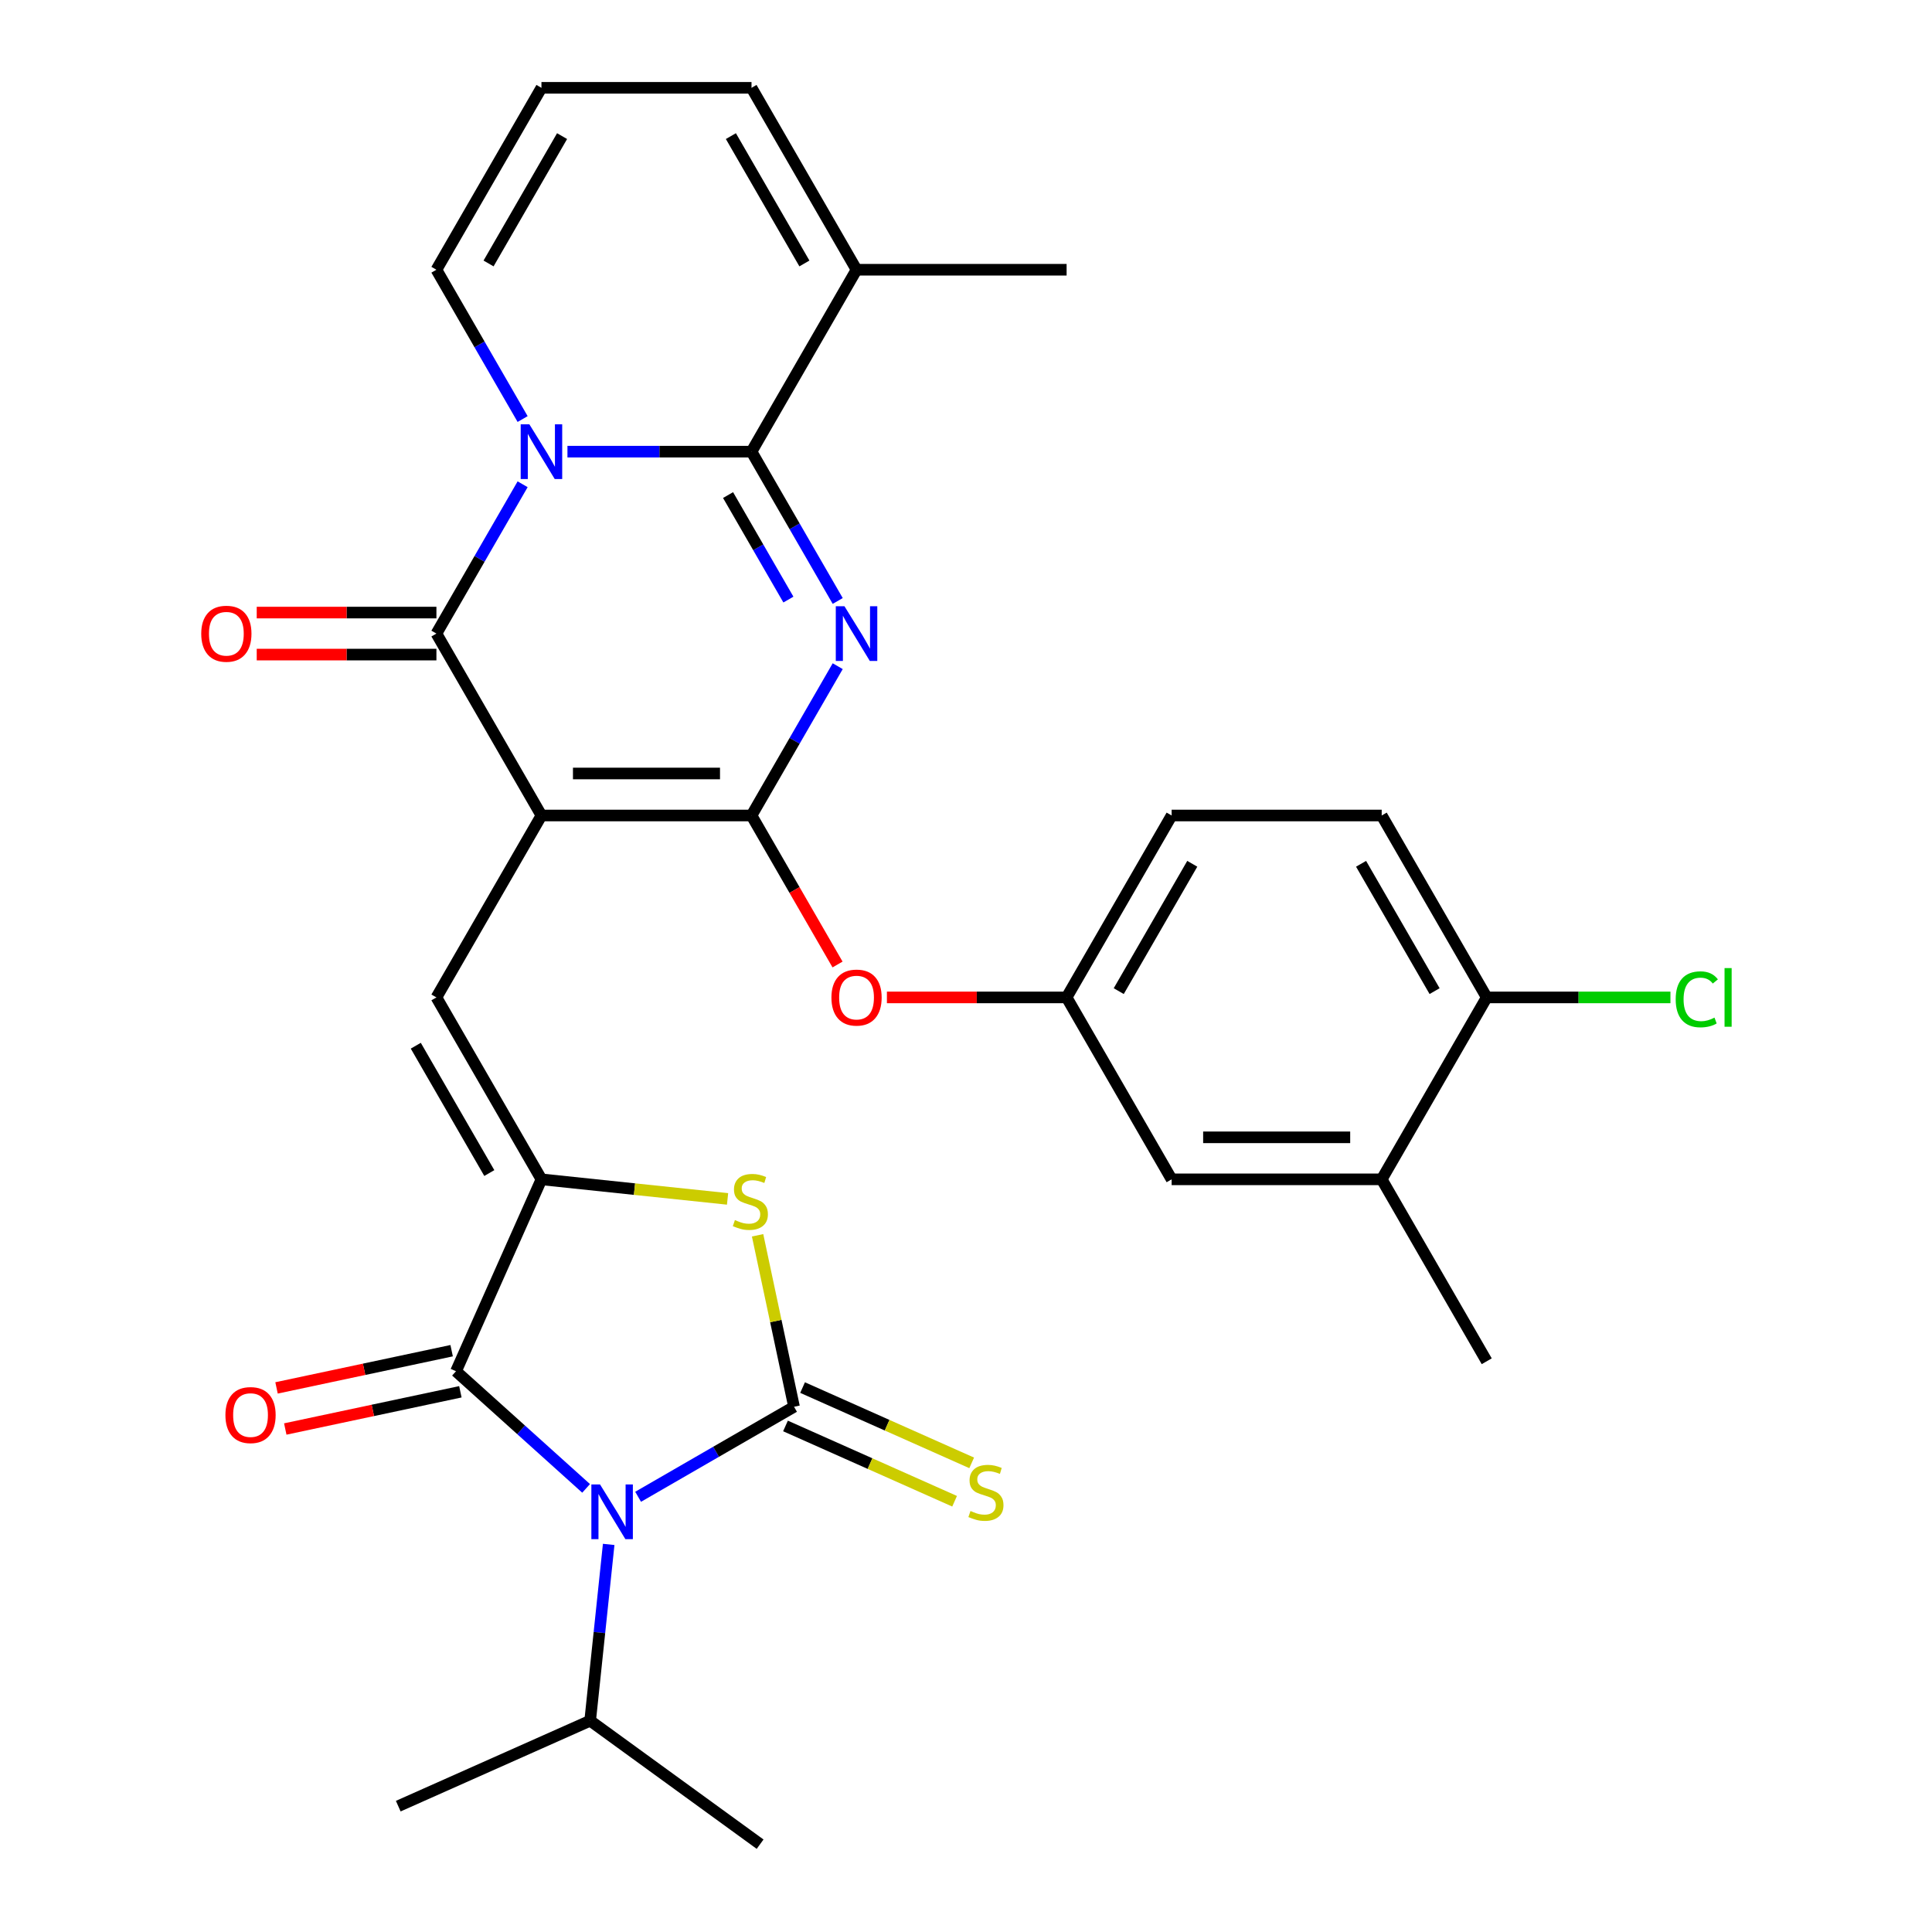 <?xml version='1.0' encoding='iso-8859-1'?>
<svg version='1.1' baseProfile='full'
              xmlns='http://www.w3.org/2000/svg'
                      xmlns:rdkit='http://www.rdkit.org/xml'
                      xmlns:xlink='http://www.w3.org/1999/xlink'
                  xml:space='preserve'
width='1000px' height='1000px' viewBox='0 0 1000 1000'>
<!-- END OF HEADER -->
<rect style='opacity:1.0;fill:#FFFFFF;stroke:none' width='1000' height='1000' x='0' y='0'> </rect>
<path class='bond-3' d='M 280.253,422.1 L 388.981,422.1' style='fill:none;fill-rule:evenodd;stroke:#000000;stroke-width:6px;stroke-linecap:butt;stroke-linejoin:miter;stroke-opacity:1' />
<path class='bond-3' d='M 296.562,400.354 L 372.672,400.354' style='fill:none;fill-rule:evenodd;stroke:#000000;stroke-width:6px;stroke-linecap:butt;stroke-linejoin:miter;stroke-opacity:1' />
<path class='bond-6' d='M 280.253,422.1 L 225.889,327.939' style='fill:none;fill-rule:evenodd;stroke:#000000;stroke-width:6px;stroke-linecap:butt;stroke-linejoin:miter;stroke-opacity:1' />
<path class='bond-9' d='M 280.253,422.1 L 225.889,516.261' style='fill:none;fill-rule:evenodd;stroke:#000000;stroke-width:6px;stroke-linecap:butt;stroke-linejoin:miter;stroke-opacity:1' />
<path class='bond-0' d='M 433.6,344.817 L 411.291,383.458' style='fill:none;fill-rule:evenodd;stroke:#0000FF;stroke-width:6px;stroke-linecap:butt;stroke-linejoin:miter;stroke-opacity:1' />
<path class='bond-0' d='M 411.291,383.458 L 388.981,422.1' style='fill:none;fill-rule:evenodd;stroke:#000000;stroke-width:6px;stroke-linecap:butt;stroke-linejoin:miter;stroke-opacity:1' />
<path class='bond-31' d='M 433.6,311.06 L 411.291,272.419' style='fill:none;fill-rule:evenodd;stroke:#0000FF;stroke-width:6px;stroke-linecap:butt;stroke-linejoin:miter;stroke-opacity:1' />
<path class='bond-31' d='M 411.291,272.419 L 388.981,233.777' style='fill:none;fill-rule:evenodd;stroke:#000000;stroke-width:6px;stroke-linecap:butt;stroke-linejoin:miter;stroke-opacity:1' />
<path class='bond-31' d='M 408.075,310.341 L 392.458,283.292' style='fill:none;fill-rule:evenodd;stroke:#0000FF;stroke-width:6px;stroke-linecap:butt;stroke-linejoin:miter;stroke-opacity:1' />
<path class='bond-31' d='M 392.458,283.292 L 376.842,256.243' style='fill:none;fill-rule:evenodd;stroke:#000000;stroke-width:6px;stroke-linecap:butt;stroke-linejoin:miter;stroke-opacity:1' />
<path class='bond-1' d='M 270.508,250.655 L 248.198,289.297' style='fill:none;fill-rule:evenodd;stroke:#0000FF;stroke-width:6px;stroke-linecap:butt;stroke-linejoin:miter;stroke-opacity:1' />
<path class='bond-1' d='M 248.198,289.297 L 225.889,327.939' style='fill:none;fill-rule:evenodd;stroke:#000000;stroke-width:6px;stroke-linecap:butt;stroke-linejoin:miter;stroke-opacity:1' />
<path class='bond-5' d='M 293.711,233.777 L 341.346,233.777' style='fill:none;fill-rule:evenodd;stroke:#0000FF;stroke-width:6px;stroke-linecap:butt;stroke-linejoin:miter;stroke-opacity:1' />
<path class='bond-5' d='M 341.346,233.777 L 388.981,233.777' style='fill:none;fill-rule:evenodd;stroke:#000000;stroke-width:6px;stroke-linecap:butt;stroke-linejoin:miter;stroke-opacity:1' />
<path class='bond-14' d='M 270.508,216.899 L 248.198,178.257' style='fill:none;fill-rule:evenodd;stroke:#0000FF;stroke-width:6px;stroke-linecap:butt;stroke-linejoin:miter;stroke-opacity:1' />
<path class='bond-14' d='M 248.198,178.257 L 225.889,139.616' style='fill:none;fill-rule:evenodd;stroke:#000000;stroke-width:6px;stroke-linecap:butt;stroke-linejoin:miter;stroke-opacity:1' />
<path class='bond-2' d='M 303.372,770.386 L 269.7,740.069' style='fill:none;fill-rule:evenodd;stroke:#0000FF;stroke-width:6px;stroke-linecap:butt;stroke-linejoin:miter;stroke-opacity:1' />
<path class='bond-2' d='M 269.7,740.069 L 236.029,709.751' style='fill:none;fill-rule:evenodd;stroke:#000000;stroke-width:6px;stroke-linecap:butt;stroke-linejoin:miter;stroke-opacity:1' />
<path class='bond-19' d='M 315.056,799.382 L 310.26,845.009' style='fill:none;fill-rule:evenodd;stroke:#0000FF;stroke-width:6px;stroke-linecap:butt;stroke-linejoin:miter;stroke-opacity:1' />
<path class='bond-19' d='M 310.26,845.009 L 305.465,890.637' style='fill:none;fill-rule:evenodd;stroke:#000000;stroke-width:6px;stroke-linecap:butt;stroke-linejoin:miter;stroke-opacity:1' />
<path class='bond-32' d='M 330.288,774.734 L 370.64,751.437' style='fill:none;fill-rule:evenodd;stroke:#0000FF;stroke-width:6px;stroke-linecap:butt;stroke-linejoin:miter;stroke-opacity:1' />
<path class='bond-32' d='M 370.64,751.437 L 410.991,728.14' style='fill:none;fill-rule:evenodd;stroke:#000000;stroke-width:6px;stroke-linecap:butt;stroke-linejoin:miter;stroke-opacity:1' />
<path class='bond-12' d='M 388.981,422.1 L 411.244,460.662' style='fill:none;fill-rule:evenodd;stroke:#000000;stroke-width:6px;stroke-linecap:butt;stroke-linejoin:miter;stroke-opacity:1' />
<path class='bond-12' d='M 411.244,460.662 L 433.508,499.223' style='fill:none;fill-rule:evenodd;stroke:#FF0000;stroke-width:6px;stroke-linecap:butt;stroke-linejoin:miter;stroke-opacity:1' />
<path class='bond-4' d='M 410.991,728.14 L 401.559,683.763' style='fill:none;fill-rule:evenodd;stroke:#000000;stroke-width:6px;stroke-linecap:butt;stroke-linejoin:miter;stroke-opacity:1' />
<path class='bond-4' d='M 401.559,683.763 L 392.126,639.386' style='fill:none;fill-rule:evenodd;stroke:#CCCC00;stroke-width:6px;stroke-linecap:butt;stroke-linejoin:miter;stroke-opacity:1' />
<path class='bond-13' d='M 406.569,738.073 L 450.334,757.558' style='fill:none;fill-rule:evenodd;stroke:#000000;stroke-width:6px;stroke-linecap:butt;stroke-linejoin:miter;stroke-opacity:1' />
<path class='bond-13' d='M 450.334,757.558 L 494.099,777.044' style='fill:none;fill-rule:evenodd;stroke:#CCCC00;stroke-width:6px;stroke-linecap:butt;stroke-linejoin:miter;stroke-opacity:1' />
<path class='bond-13' d='M 415.414,718.207 L 459.178,737.693' style='fill:none;fill-rule:evenodd;stroke:#000000;stroke-width:6px;stroke-linecap:butt;stroke-linejoin:miter;stroke-opacity:1' />
<path class='bond-13' d='M 459.178,737.693 L 502.943,757.178' style='fill:none;fill-rule:evenodd;stroke:#CCCC00;stroke-width:6px;stroke-linecap:butt;stroke-linejoin:miter;stroke-opacity:1' />
<path class='bond-11' d='M 388.981,233.777 L 443.345,139.616' style='fill:none;fill-rule:evenodd;stroke:#000000;stroke-width:6px;stroke-linecap:butt;stroke-linejoin:miter;stroke-opacity:1' />
<path class='bond-15' d='M 225.889,317.066 L 179.384,317.066' style='fill:none;fill-rule:evenodd;stroke:#000000;stroke-width:6px;stroke-linecap:butt;stroke-linejoin:miter;stroke-opacity:1' />
<path class='bond-15' d='M 179.384,317.066 L 132.879,317.066' style='fill:none;fill-rule:evenodd;stroke:#FF0000;stroke-width:6px;stroke-linecap:butt;stroke-linejoin:miter;stroke-opacity:1' />
<path class='bond-15' d='M 225.889,338.811 L 179.384,338.811' style='fill:none;fill-rule:evenodd;stroke:#000000;stroke-width:6px;stroke-linecap:butt;stroke-linejoin:miter;stroke-opacity:1' />
<path class='bond-15' d='M 179.384,338.811 L 132.879,338.811' style='fill:none;fill-rule:evenodd;stroke:#FF0000;stroke-width:6px;stroke-linecap:butt;stroke-linejoin:miter;stroke-opacity:1' />
<path class='bond-7' d='M 280.253,610.423 L 225.889,516.261' style='fill:none;fill-rule:evenodd;stroke:#000000;stroke-width:6px;stroke-linecap:butt;stroke-linejoin:miter;stroke-opacity:1' />
<path class='bond-7' d='M 253.266,607.171 L 215.211,541.258' style='fill:none;fill-rule:evenodd;stroke:#000000;stroke-width:6px;stroke-linecap:butt;stroke-linejoin:miter;stroke-opacity:1' />
<path class='bond-8' d='M 280.253,610.423 L 236.029,709.751' style='fill:none;fill-rule:evenodd;stroke:#000000;stroke-width:6px;stroke-linecap:butt;stroke-linejoin:miter;stroke-opacity:1' />
<path class='bond-10' d='M 280.253,610.423 L 328.42,615.485' style='fill:none;fill-rule:evenodd;stroke:#000000;stroke-width:6px;stroke-linecap:butt;stroke-linejoin:miter;stroke-opacity:1' />
<path class='bond-10' d='M 328.42,615.485 L 376.587,620.548' style='fill:none;fill-rule:evenodd;stroke:#CCCC00;stroke-width:6px;stroke-linecap:butt;stroke-linejoin:miter;stroke-opacity:1' />
<path class='bond-17' d='M 233.768,699.116 L 188.451,708.748' style='fill:none;fill-rule:evenodd;stroke:#000000;stroke-width:6px;stroke-linecap:butt;stroke-linejoin:miter;stroke-opacity:1' />
<path class='bond-17' d='M 188.451,708.748 L 143.134,718.38' style='fill:none;fill-rule:evenodd;stroke:#FF0000;stroke-width:6px;stroke-linecap:butt;stroke-linejoin:miter;stroke-opacity:1' />
<path class='bond-17' d='M 238.29,720.386 L 192.973,730.018' style='fill:none;fill-rule:evenodd;stroke:#000000;stroke-width:6px;stroke-linecap:butt;stroke-linejoin:miter;stroke-opacity:1' />
<path class='bond-17' d='M 192.973,730.018 L 147.656,739.651' style='fill:none;fill-rule:evenodd;stroke:#FF0000;stroke-width:6px;stroke-linecap:butt;stroke-linejoin:miter;stroke-opacity:1' />
<path class='bond-27' d='M 443.345,139.616 L 552.073,139.616' style='fill:none;fill-rule:evenodd;stroke:#000000;stroke-width:6px;stroke-linecap:butt;stroke-linejoin:miter;stroke-opacity:1' />
<path class='bond-33' d='M 443.345,139.616 L 388.981,45.455' style='fill:none;fill-rule:evenodd;stroke:#000000;stroke-width:6px;stroke-linecap:butt;stroke-linejoin:miter;stroke-opacity:1' />
<path class='bond-33' d='M 416.358,136.365 L 378.303,70.452' style='fill:none;fill-rule:evenodd;stroke:#000000;stroke-width:6px;stroke-linecap:butt;stroke-linejoin:miter;stroke-opacity:1' />
<path class='bond-21' d='M 459.063,516.261 L 505.568,516.261' style='fill:none;fill-rule:evenodd;stroke:#FF0000;stroke-width:6px;stroke-linecap:butt;stroke-linejoin:miter;stroke-opacity:1' />
<path class='bond-21' d='M 505.568,516.261 L 552.073,516.261' style='fill:none;fill-rule:evenodd;stroke:#000000;stroke-width:6px;stroke-linecap:butt;stroke-linejoin:miter;stroke-opacity:1' />
<path class='bond-18' d='M 225.889,139.616 L 280.253,45.455' style='fill:none;fill-rule:evenodd;stroke:#000000;stroke-width:6px;stroke-linecap:butt;stroke-linejoin:miter;stroke-opacity:1' />
<path class='bond-18' d='M 252.876,136.365 L 290.93,70.452' style='fill:none;fill-rule:evenodd;stroke:#000000;stroke-width:6px;stroke-linecap:butt;stroke-linejoin:miter;stroke-opacity:1' />
<path class='bond-16' d='M 715.165,610.423 L 606.437,610.423' style='fill:none;fill-rule:evenodd;stroke:#000000;stroke-width:6px;stroke-linecap:butt;stroke-linejoin:miter;stroke-opacity:1' />
<path class='bond-16' d='M 698.856,588.677 L 622.746,588.677' style='fill:none;fill-rule:evenodd;stroke:#000000;stroke-width:6px;stroke-linecap:butt;stroke-linejoin:miter;stroke-opacity:1' />
<path class='bond-28' d='M 715.165,610.423 L 769.529,704.584' style='fill:none;fill-rule:evenodd;stroke:#000000;stroke-width:6px;stroke-linecap:butt;stroke-linejoin:miter;stroke-opacity:1' />
<path class='bond-34' d='M 715.165,610.423 L 769.529,516.261' style='fill:none;fill-rule:evenodd;stroke:#000000;stroke-width:6px;stroke-linecap:butt;stroke-linejoin:miter;stroke-opacity:1' />
<path class='bond-20' d='M 280.253,45.455 L 388.981,45.455' style='fill:none;fill-rule:evenodd;stroke:#000000;stroke-width:6px;stroke-linecap:butt;stroke-linejoin:miter;stroke-opacity:1' />
<path class='bond-29' d='M 305.465,890.637 L 206.137,934.86' style='fill:none;fill-rule:evenodd;stroke:#000000;stroke-width:6px;stroke-linecap:butt;stroke-linejoin:miter;stroke-opacity:1' />
<path class='bond-30' d='M 305.465,890.637 L 393.428,954.545' style='fill:none;fill-rule:evenodd;stroke:#000000;stroke-width:6px;stroke-linecap:butt;stroke-linejoin:miter;stroke-opacity:1' />
<path class='bond-23' d='M 552.073,516.261 L 606.437,610.423' style='fill:none;fill-rule:evenodd;stroke:#000000;stroke-width:6px;stroke-linecap:butt;stroke-linejoin:miter;stroke-opacity:1' />
<path class='bond-25' d='M 552.073,516.261 L 606.437,422.1' style='fill:none;fill-rule:evenodd;stroke:#000000;stroke-width:6px;stroke-linecap:butt;stroke-linejoin:miter;stroke-opacity:1' />
<path class='bond-25' d='M 579.06,513.01 L 617.115,447.097' style='fill:none;fill-rule:evenodd;stroke:#000000;stroke-width:6px;stroke-linecap:butt;stroke-linejoin:miter;stroke-opacity:1' />
<path class='bond-22' d='M 769.529,516.261 L 715.165,422.1' style='fill:none;fill-rule:evenodd;stroke:#000000;stroke-width:6px;stroke-linecap:butt;stroke-linejoin:miter;stroke-opacity:1' />
<path class='bond-22' d='M 742.543,513.01 L 704.488,447.097' style='fill:none;fill-rule:evenodd;stroke:#000000;stroke-width:6px;stroke-linecap:butt;stroke-linejoin:miter;stroke-opacity:1' />
<path class='bond-26' d='M 769.529,516.261 L 817.074,516.261' style='fill:none;fill-rule:evenodd;stroke:#000000;stroke-width:6px;stroke-linecap:butt;stroke-linejoin:miter;stroke-opacity:1' />
<path class='bond-26' d='M 817.074,516.261 L 864.619,516.261' style='fill:none;fill-rule:evenodd;stroke:#00CC00;stroke-width:6px;stroke-linecap:butt;stroke-linejoin:miter;stroke-opacity:1' />
<path class='bond-24' d='M 715.165,422.1 L 606.437,422.1' style='fill:none;fill-rule:evenodd;stroke:#000000;stroke-width:6px;stroke-linecap:butt;stroke-linejoin:miter;stroke-opacity:1' />
<path  class='atom-1' d='M 437.085 313.779
L 446.365 328.779
Q 447.285 330.259, 448.765 332.939
Q 450.245 335.619, 450.325 335.779
L 450.325 313.779
L 454.085 313.779
L 454.085 342.099
L 450.205 342.099
L 440.245 325.699
Q 439.085 323.779, 437.845 321.579
Q 436.645 319.379, 436.285 318.699
L 436.285 342.099
L 432.605 342.099
L 432.605 313.779
L 437.085 313.779
' fill='#0000FF'/>
<path  class='atom-2' d='M 273.993 219.617
L 283.273 234.617
Q 284.193 236.097, 285.673 238.777
Q 287.153 241.457, 287.233 241.617
L 287.233 219.617
L 290.993 219.617
L 290.993 247.937
L 287.113 247.937
L 277.153 231.537
Q 275.993 229.617, 274.753 227.417
Q 273.553 225.217, 273.193 224.537
L 273.193 247.937
L 269.513 247.937
L 269.513 219.617
L 273.993 219.617
' fill='#0000FF'/>
<path  class='atom-3' d='M 310.57 768.344
L 319.85 783.344
Q 320.77 784.824, 322.25 787.504
Q 323.73 790.184, 323.81 790.344
L 323.81 768.344
L 327.57 768.344
L 327.57 796.664
L 323.69 796.664
L 313.73 780.264
Q 312.57 778.344, 311.33 776.144
Q 310.13 773.944, 309.77 773.264
L 309.77 796.664
L 306.09 796.664
L 306.09 768.344
L 310.57 768.344
' fill='#0000FF'/>
<path  class='atom-11' d='M 380.385 631.508
Q 380.705 631.628, 382.025 632.188
Q 383.345 632.748, 384.785 633.108
Q 386.265 633.428, 387.705 633.428
Q 390.385 633.428, 391.945 632.148
Q 393.505 630.828, 393.505 628.548
Q 393.505 626.988, 392.705 626.028
Q 391.945 625.068, 390.745 624.548
Q 389.545 624.028, 387.545 623.428
Q 385.025 622.668, 383.505 621.948
Q 382.025 621.228, 380.945 619.708
Q 379.905 618.188, 379.905 615.628
Q 379.905 612.068, 382.305 609.868
Q 384.745 607.668, 389.545 607.668
Q 392.825 607.668, 396.545 609.228
L 395.625 612.308
Q 392.225 610.908, 389.665 610.908
Q 386.905 610.908, 385.385 612.068
Q 383.865 613.188, 383.905 615.148
Q 383.905 616.668, 384.665 617.588
Q 385.465 618.508, 386.585 619.028
Q 387.745 619.548, 389.665 620.148
Q 392.225 620.948, 393.745 621.748
Q 395.265 622.548, 396.345 624.188
Q 397.465 625.788, 397.465 628.548
Q 397.465 632.468, 394.825 634.588
Q 392.225 636.668, 387.865 636.668
Q 385.345 636.668, 383.425 636.108
Q 381.545 635.588, 379.305 634.668
L 380.385 631.508
' fill='#CCCC00'/>
<path  class='atom-13' d='M 430.345 516.341
Q 430.345 509.541, 433.705 505.741
Q 437.065 501.941, 443.345 501.941
Q 449.625 501.941, 452.985 505.741
Q 456.345 509.541, 456.345 516.341
Q 456.345 523.221, 452.945 527.141
Q 449.545 531.021, 443.345 531.021
Q 437.105 531.021, 433.705 527.141
Q 430.345 523.261, 430.345 516.341
M 443.345 527.821
Q 447.665 527.821, 449.985 524.941
Q 452.345 522.021, 452.345 516.341
Q 452.345 510.781, 449.985 507.981
Q 447.665 505.141, 443.345 505.141
Q 439.025 505.141, 436.665 507.941
Q 434.345 510.741, 434.345 516.341
Q 434.345 522.061, 436.665 524.941
Q 439.025 527.821, 443.345 527.821
' fill='#FF0000'/>
<path  class='atom-14' d='M 502.319 782.084
Q 502.639 782.204, 503.959 782.764
Q 505.279 783.324, 506.719 783.684
Q 508.199 784.004, 509.639 784.004
Q 512.319 784.004, 513.879 782.724
Q 515.439 781.404, 515.439 779.124
Q 515.439 777.564, 514.639 776.604
Q 513.879 775.644, 512.679 775.124
Q 511.479 774.604, 509.479 774.004
Q 506.959 773.244, 505.439 772.524
Q 503.959 771.804, 502.879 770.284
Q 501.839 768.764, 501.839 766.204
Q 501.839 762.644, 504.239 760.444
Q 506.679 758.244, 511.479 758.244
Q 514.759 758.244, 518.479 759.804
L 517.559 762.884
Q 514.159 761.484, 511.599 761.484
Q 508.839 761.484, 507.319 762.644
Q 505.799 763.764, 505.839 765.724
Q 505.839 767.244, 506.599 768.164
Q 507.399 769.084, 508.519 769.604
Q 509.679 770.124, 511.599 770.724
Q 514.159 771.524, 515.679 772.324
Q 517.199 773.124, 518.279 774.764
Q 519.399 776.364, 519.399 779.124
Q 519.399 783.044, 516.759 785.164
Q 514.159 787.244, 509.799 787.244
Q 507.279 787.244, 505.359 786.684
Q 503.479 786.164, 501.239 785.244
L 502.319 782.084
' fill='#CCCC00'/>
<path  class='atom-16' d='M 104.161 328.019
Q 104.161 321.219, 107.521 317.419
Q 110.881 313.619, 117.161 313.619
Q 123.441 313.619, 126.801 317.419
Q 130.161 321.219, 130.161 328.019
Q 130.161 334.899, 126.761 338.819
Q 123.361 342.699, 117.161 342.699
Q 110.921 342.699, 107.521 338.819
Q 104.161 334.939, 104.161 328.019
M 117.161 339.499
Q 121.481 339.499, 123.801 336.619
Q 126.161 333.699, 126.161 328.019
Q 126.161 322.459, 123.801 319.659
Q 121.481 316.819, 117.161 316.819
Q 112.841 316.819, 110.481 319.619
Q 108.161 322.419, 108.161 328.019
Q 108.161 333.739, 110.481 336.619
Q 112.841 339.499, 117.161 339.499
' fill='#FF0000'/>
<path  class='atom-18' d='M 116.677 732.437
Q 116.677 725.637, 120.037 721.837
Q 123.397 718.037, 129.677 718.037
Q 135.957 718.037, 139.317 721.837
Q 142.677 725.637, 142.677 732.437
Q 142.677 739.317, 139.277 743.237
Q 135.877 747.117, 129.677 747.117
Q 123.437 747.117, 120.037 743.237
Q 116.677 739.357, 116.677 732.437
M 129.677 743.917
Q 133.997 743.917, 136.317 741.037
Q 138.677 738.117, 138.677 732.437
Q 138.677 726.877, 136.317 724.077
Q 133.997 721.237, 129.677 721.237
Q 125.357 721.237, 122.997 724.037
Q 120.677 726.837, 120.677 732.437
Q 120.677 738.157, 122.997 741.037
Q 125.357 743.917, 129.677 743.917
' fill='#FF0000'/>
<path  class='atom-27' d='M 867.338 517.241
Q 867.338 510.201, 870.618 506.521
Q 873.938 502.801, 880.218 502.801
Q 886.058 502.801, 889.178 506.921
L 886.538 509.081
Q 884.258 506.081, 880.218 506.081
Q 875.938 506.081, 873.658 508.961
Q 871.418 511.801, 871.418 517.241
Q 871.418 522.841, 873.738 525.721
Q 876.098 528.601, 880.658 528.601
Q 883.778 528.601, 887.418 526.721
L 888.538 529.721
Q 887.058 530.681, 884.818 531.241
Q 882.578 531.801, 880.098 531.801
Q 873.938 531.801, 870.618 528.041
Q 867.338 524.281, 867.338 517.241
' fill='#00CC00'/>
<path  class='atom-27' d='M 892.618 501.081
L 896.298 501.081
L 896.298 531.441
L 892.618 531.441
L 892.618 501.081
' fill='#00CC00'/>
</svg>
